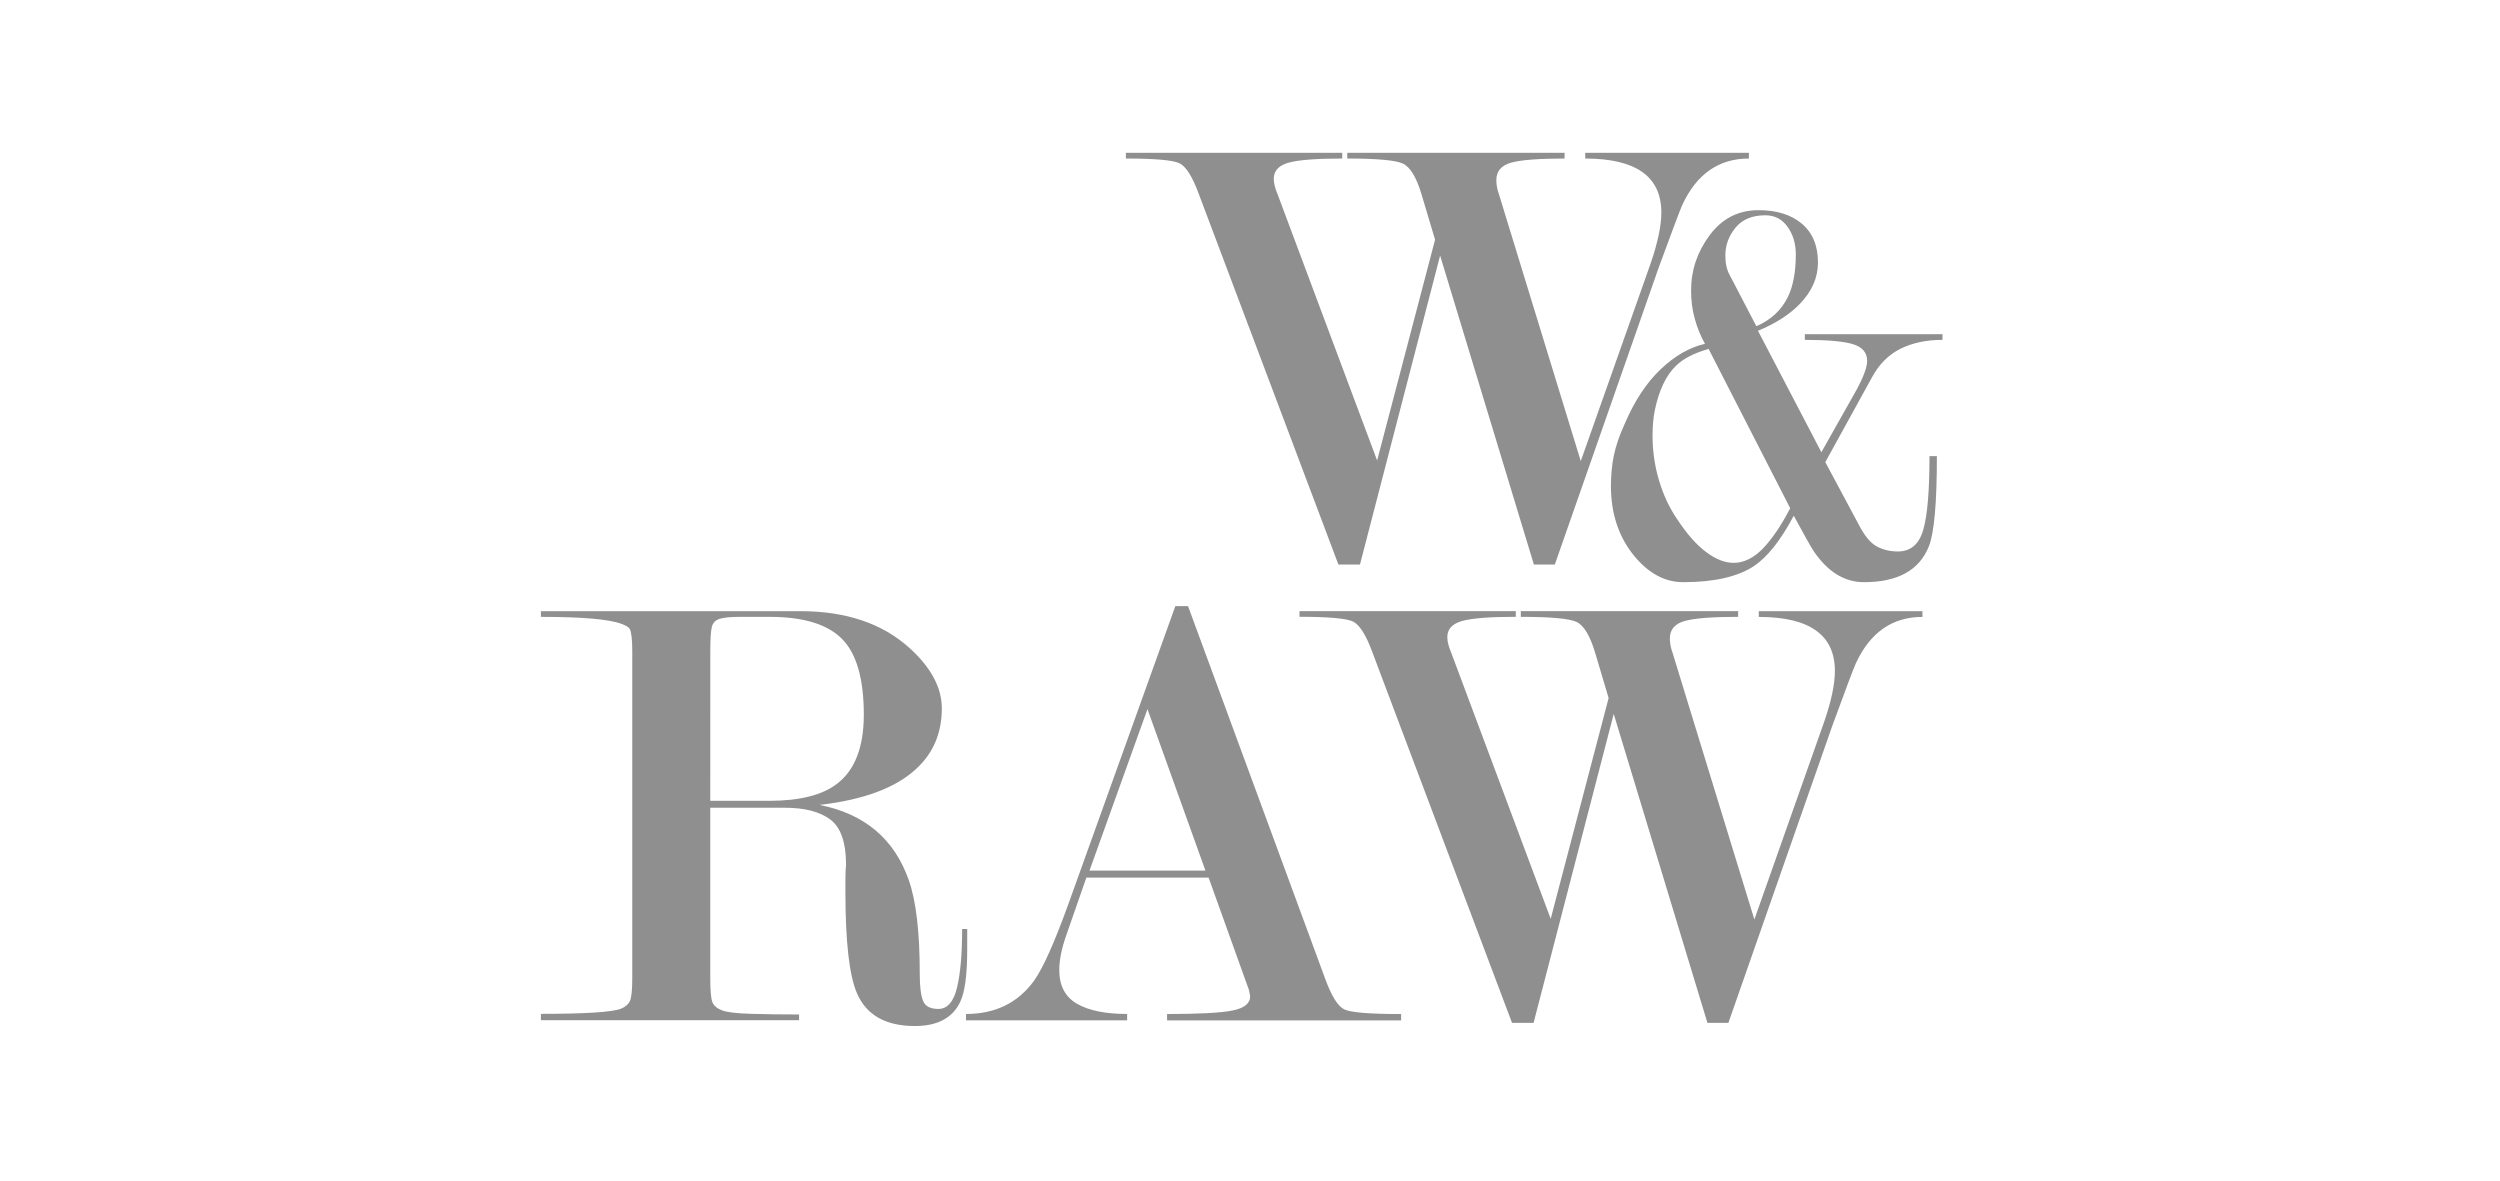 <?xml version="1.0" encoding="utf-8"?>
<!DOCTYPE svg PUBLIC "-//W3C//DTD SVG 1.1//EN" "http://www.w3.org/Graphics/SVG/1.1/DTD/svg11.dtd">
<svg version="1.1" id="home_logo_1" xmlns="http://www.w3.org/2000/svg" xmlns:xlink="http://www.w3.org/1999/xlink" x="0px"
	 y="0px" width="180px" height="85px" viewBox="0 0 180 85" enable-background="new 0 0 180 85" xml:space="preserve">
<path fill="#8F8F8F" d="M69.639,66.886v1.507c0,1.799-0.168,3.047-0.505,3.746c-0.551,1.157-1.638,1.735-3.259,1.735
	c-2.112,0-3.505-0.792-4.179-2.375c-0.551-1.278-0.826-3.715-0.826-7.308V63.23c0-0.307,0.015-0.623,0.045-0.959
	c0-1.612-0.379-2.701-1.137-3.269c-0.758-0.563-1.848-0.845-3.273-0.845H51.14v12.275c0,0.916,0.053,1.498,0.16,1.742
	c0.106,0.243,0.334,0.438,0.685,0.571c0.35,0.138,1.065,0.224,2.146,0.252c1.081,0.03,2.215,0.046,3.403,0.046v0.411H38.945v-0.457
	c3.197,0,5.116-0.122,5.755-0.366c0.304-0.121,0.518-0.297,0.64-0.527c0.121-0.229,0.183-0.782,0.183-1.672V46.889
	c0-0.854-0.062-1.39-0.183-1.604c-0.062-0.122-0.259-0.244-0.594-0.366c-0.884-0.336-2.817-0.504-5.801-0.504v-0.411h18.681
	c3.289,0,5.907,0.885,7.856,2.65c1.553,1.404,2.329,2.854,2.329,4.348c0,1.77-0.611,3.217-1.834,4.346
	c-1.468,1.371-3.792,2.24-6.972,2.606c3.246,0.639,5.39,2.446,6.432,5.428c0.524,1.49,0.786,3.741,0.786,6.751
	c0,0.885,0.077,1.521,0.231,1.916c0.154,0.396,0.524,0.594,1.109,0.594c0.647,0,1.094-0.511,1.341-1.527
	c0.247-1.021,0.37-2.43,0.37-4.229L69.639,66.886L69.639,66.886z M51.14,57.659h4.231c2.213,0,3.85-0.414,4.912-1.241
	c1.273-0.98,1.911-2.637,1.911-4.968c0-2.574-0.523-4.392-1.569-5.449s-2.783-1.587-5.208-1.587h-2.183
	c-0.637,0-1.108,0.046-1.41,0.138c-0.303,0.093-0.493,0.284-0.569,0.575c-0.076,0.291-0.114,0.881-0.114,1.771L51.14,57.659
	L51.14,57.659z"/>
<path fill="#8F8F8F" d="M87.019,63.188h-8.801l-1.407,4.037c-0.363,1.01-0.544,1.881-0.544,2.615c0,1.133,0.426,1.942,1.279,2.432
	c0.852,0.49,2.056,0.734,3.608,0.734v0.457H69.552v-0.457c2.101,0,3.73-0.793,4.887-2.378c0.64-0.885,1.462-2.715,2.467-5.489
	l7.719-21.5h0.913l9.866,26.807c0.455,1.25,0.912,1.99,1.369,2.223c0.457,0.229,1.826,0.342,4.107,0.342v0.457h-16.85V73.01
	c2.283,0,3.852-0.083,4.704-0.252c0.853-0.168,1.279-0.512,1.279-1.029l-0.092-0.459L87.019,63.188z M86.792,62.684l-4.175-11.629
	l-4.173,11.629H86.792z"/>
<path fill="#8F8F8F" d="M116.188,51.402l-5.77,22.242h-1.553l-10.049-26.67c-0.457-1.25-0.922-1.988-1.396-2.222
	c-0.473-0.229-1.759-0.343-3.857-0.343V44h15.576v0.411c-1.857,0-3.146,0.099-3.859,0.297c-0.717,0.199-1.073,0.588-1.073,1.167
	c0,0.309,0.092,0.673,0.274,1.102l7.17,19.178l4.17-15.896l-0.973-3.269c-0.369-1.229-0.813-1.967-1.336-2.211
	c-0.523-0.244-1.859-0.366-4.013-0.366v-0.411h15.646v0.411c-1.851,0-3.133,0.099-3.846,0.297c-0.713,0.199-1.068,0.618-1.068,1.263
	c0,0.334,0.063,0.67,0.187,1.006l5.896,19.225l5.027-14.234c0.516-1.492,0.771-2.716,0.771-3.66c0-2.595-1.826-3.892-5.479-3.892
	v-0.411h11.784v0.411c-2.163,0-3.764,1.112-4.796,3.339c-0.153,0.336-0.718,1.83-1.688,4.482l-7.49,21.408h-1.508L116.188,51.402z"
	/>
<path fill="#8F8F8F" d="M103.688,18.402l-5.77,22.243h-1.553L86.317,13.976c-0.457-1.25-0.921-1.989-1.393-2.219
	c-0.473-0.229-1.759-0.343-3.86-0.343v-0.411h15.577v0.411c-1.854,0-3.146,0.099-3.856,0.297c-0.72,0.199-1.074,0.588-1.074,1.167
	c0,0.306,0.092,0.673,0.272,1.1l7.17,19.178l4.172-15.896l-0.975-3.269c-0.369-1.228-0.813-1.964-1.336-2.209
	c-0.521-0.246-1.859-0.368-4.011-0.368v-0.411h15.647v0.411c-1.853,0-3.133,0.099-3.846,0.297c-0.715,0.199-1.068,0.618-1.068,1.26
	c0,0.335,0.063,0.671,0.185,1.007l5.894,19.223l5.031-14.234c0.512-1.494,0.771-2.716,0.771-3.662c0-2.593-1.827-3.89-5.48-3.89
	v-0.412h11.784v0.411c-2.163,0-3.762,1.113-4.796,3.339c-0.149,0.336-0.716,1.83-1.688,4.483l-7.49,21.409h-1.508L103.688,18.402z"
	/>
<path fill="#8F8F8F" d="M133.835,37.781c0.407,0.792,0.835,1.311,1.283,1.556c0.448,0.246,0.957,0.369,1.528,0.369
	c0.922,0,1.533-0.522,1.832-1.572c0.299-1.048,0.445-2.812,0.445-5.291h0.532c0,3.339-0.188,5.503-0.574,6.487
	c-0.685,1.727-2.241,2.587-4.68,2.587c-1.396,0-2.603-0.743-3.612-2.228c-0.219-0.33-0.695-1.183-1.438-2.558
	c-0.93,1.759-1.887,2.97-2.871,3.63c-1.178,0.771-2.873,1.155-5.092,1.155c-1.313,0-2.483-0.628-3.521-1.884
	c-1.12-1.364-1.68-3.044-1.68-5.037c0-0.765,0.066-1.488,0.203-2.171c0.14-0.682,0.396-1.448,0.781-2.293
	c0.711-1.666,1.58-2.984,2.604-3.953c1.024-0.968,2.087-1.576,3.183-1.822c-0.307-0.545-0.549-1.14-0.729-1.782
	c-0.184-0.641-0.271-1.331-0.271-2.068c0-1.447,0.444-2.771,1.338-3.972s2.063-1.802,3.52-1.802c1.314,0,2.355,0.328,3.127,0.982
	c0.77,0.656,1.15,1.584,1.15,2.786c0,1.092-0.438,2.089-1.315,2.99c-0.741,0.765-1.741,1.406-3.004,1.925l4.565,8.744l2.523-4.475
	c0.518-0.958,0.773-1.657,0.773-2.095c0-0.602-0.345-1.005-1.029-1.211c-0.688-0.205-1.84-0.308-3.458-0.308v-0.41h9.911v0.41
	c-1.146,0-2.149,0.211-3.012,0.634c-0.858,0.424-1.553,1.113-2.067,2.068l-3.358,6.103L133.835,37.781z M128.895,36.593
	l-5.875-11.469c-1.062,0.301-1.85,0.711-2.365,1.229c-0.703,0.682-1.211,1.747-1.51,3.195c-0.104,0.519-0.162,1.12-0.162,1.802
	c0,1.12,0.156,2.206,0.472,3.257c0.313,1.051,0.755,1.987,1.323,2.806c0.683,1.038,1.365,1.815,2.063,2.334
	c0.689,0.521,1.354,0.778,1.979,0.778c0.731,0,1.436-0.342,2.102-1.024C127.58,38.818,128.24,37.85,128.895,36.593z M126.459,23.489
	c1.057-0.461,1.814-1.168,2.273-2.119c0.381-0.788,0.566-1.807,0.566-3.056c0-0.761-0.193-1.42-0.589-1.978
	c-0.396-0.557-0.928-0.835-1.604-0.835c-0.946,0-1.668,0.299-2.151,0.897c-0.488,0.597-0.729,1.264-0.729,1.997
	c0,0.571,0.105,1.046,0.322,1.426L126.459,23.489z"/>
</svg>
